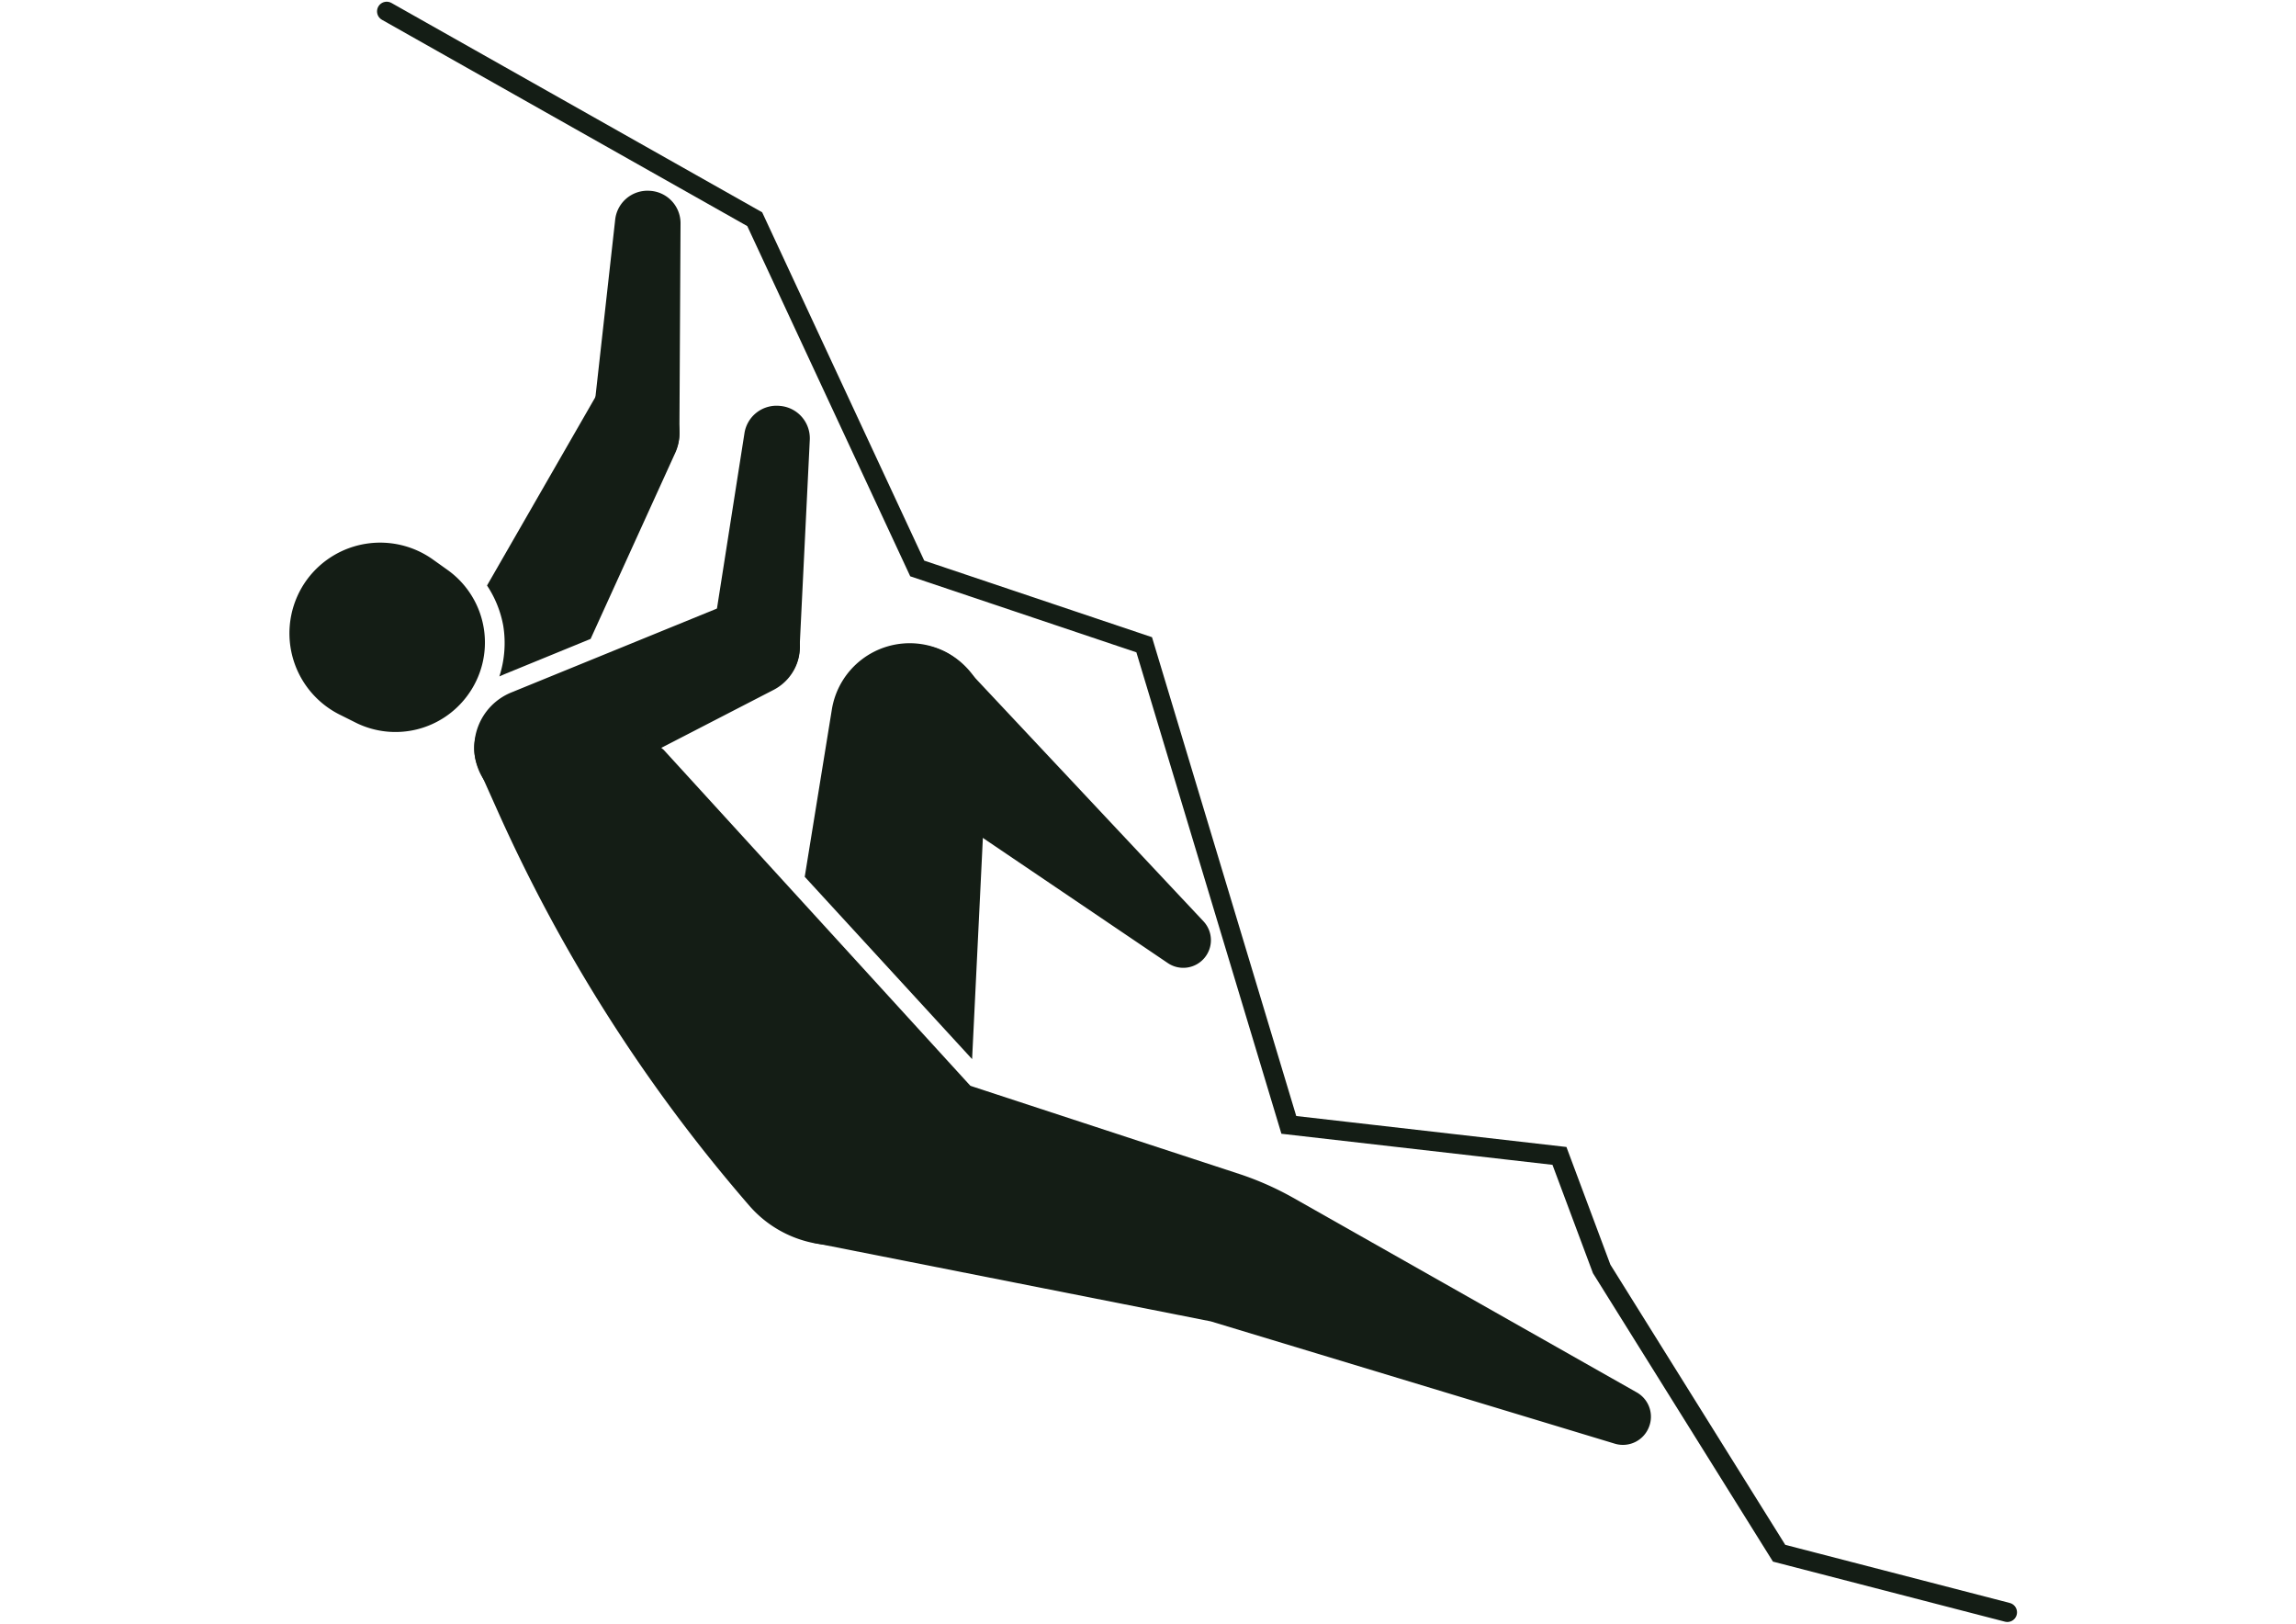<svg id="Layer_2" data-name="Layer 2" xmlns="http://www.w3.org/2000/svg" viewBox="0 0 141.43 100"><defs><style>.cls-1{fill:#141d15;}.cls-2{fill:none;stroke:#141d15;stroke-linecap:round;stroke-miterlimit:10;stroke-width:1.19px;}</style></defs><path class="cls-1" d="M28.77,42.87h0A5.5,5.5,0,0,1,22,44.55l-1-.5a5.6,5.6,0,0,1-2.07-8.38h0a5.6,5.6,0,0,1,7.71-1.23l.94.67A5.49,5.49,0,0,1,28.77,42.87Z"/><path class="cls-1" d="M53.24,41.15h0A4.11,4.11,0,0,1,59.36,41L74.13,56.74A1.7,1.7,0,0,1,74.19,59h0a1.7,1.7,0,0,1-2.26.31L54.06,47.22A4.11,4.11,0,0,1,53.24,41.15Z"/><path class="cls-1" d="M50.05,76.53l24.53,4.85,24.91,7.54a1.72,1.72,0,0,0,2.07-1h0a1.72,1.72,0,0,0-.73-2.16l-21.19-12a18.72,18.72,0,0,0-3.31-1.46L53.08,64.68Z"/><path class="cls-1" d="M39,29.4h0a2.72,2.72,0,0,1-2.54-3l1.43-12.83A2,2,0,0,1,40,11.75h0a2,2,0,0,1,1.92,2L41.85,26.7A2.73,2.73,0,0,1,39,29.4Z"/><path class="cls-1" d="M34.55,49.25l13.1-6.76A3,3,0,0,0,49,38.57L47.79,36l-16.3,6.65a3.66,3.66,0,0,0-1.94,4.92h0A3.65,3.65,0,0,0,34.55,49.25Z"/><path class="cls-1" d="M46.26,42.61h0a2.73,2.73,0,0,1-2.41-3.13l2-12.75A2,2,0,0,1,48.05,25h0a2,2,0,0,1,1.83,2.12L49.25,40A2.73,2.73,0,0,1,46.26,42.61Z"/><path class="cls-1" d="M59.79,66.89l-2.26,6.44a7.08,7.08,0,0,1-11.37.93h0A98.44,98.44,0,0,1,30.71,50.07L29.47,47.3A2.91,2.91,0,0,1,32,43.19h0a12.53,12.53,0,0,1,8.89,3Z"/><path class="cls-1" d="M59.88,65.23l1-20.53a4.86,4.86,0,0,0-4.35-5.06h0a4.86,4.86,0,0,0-5.29,4.06L49.57,54Z"/><path class="cls-1" d="M31,38.54a6.69,6.69,0,0,1-.24,3.12l.32-.14,5.3-2.17L41.6,27.88A3,3,0,0,0,40.24,24l-2.55-1.31L30,36.06A6.62,6.62,0,0,1,31,38.54Z"/><polyline class="cls-2" points="23.82 0.7 46.49 13.5 56.5 35.01 70.48 39.71 79.39 69.28 96.06 71.19 98.66 78.15 109.59 95.66 123.65 99.3"/></svg>